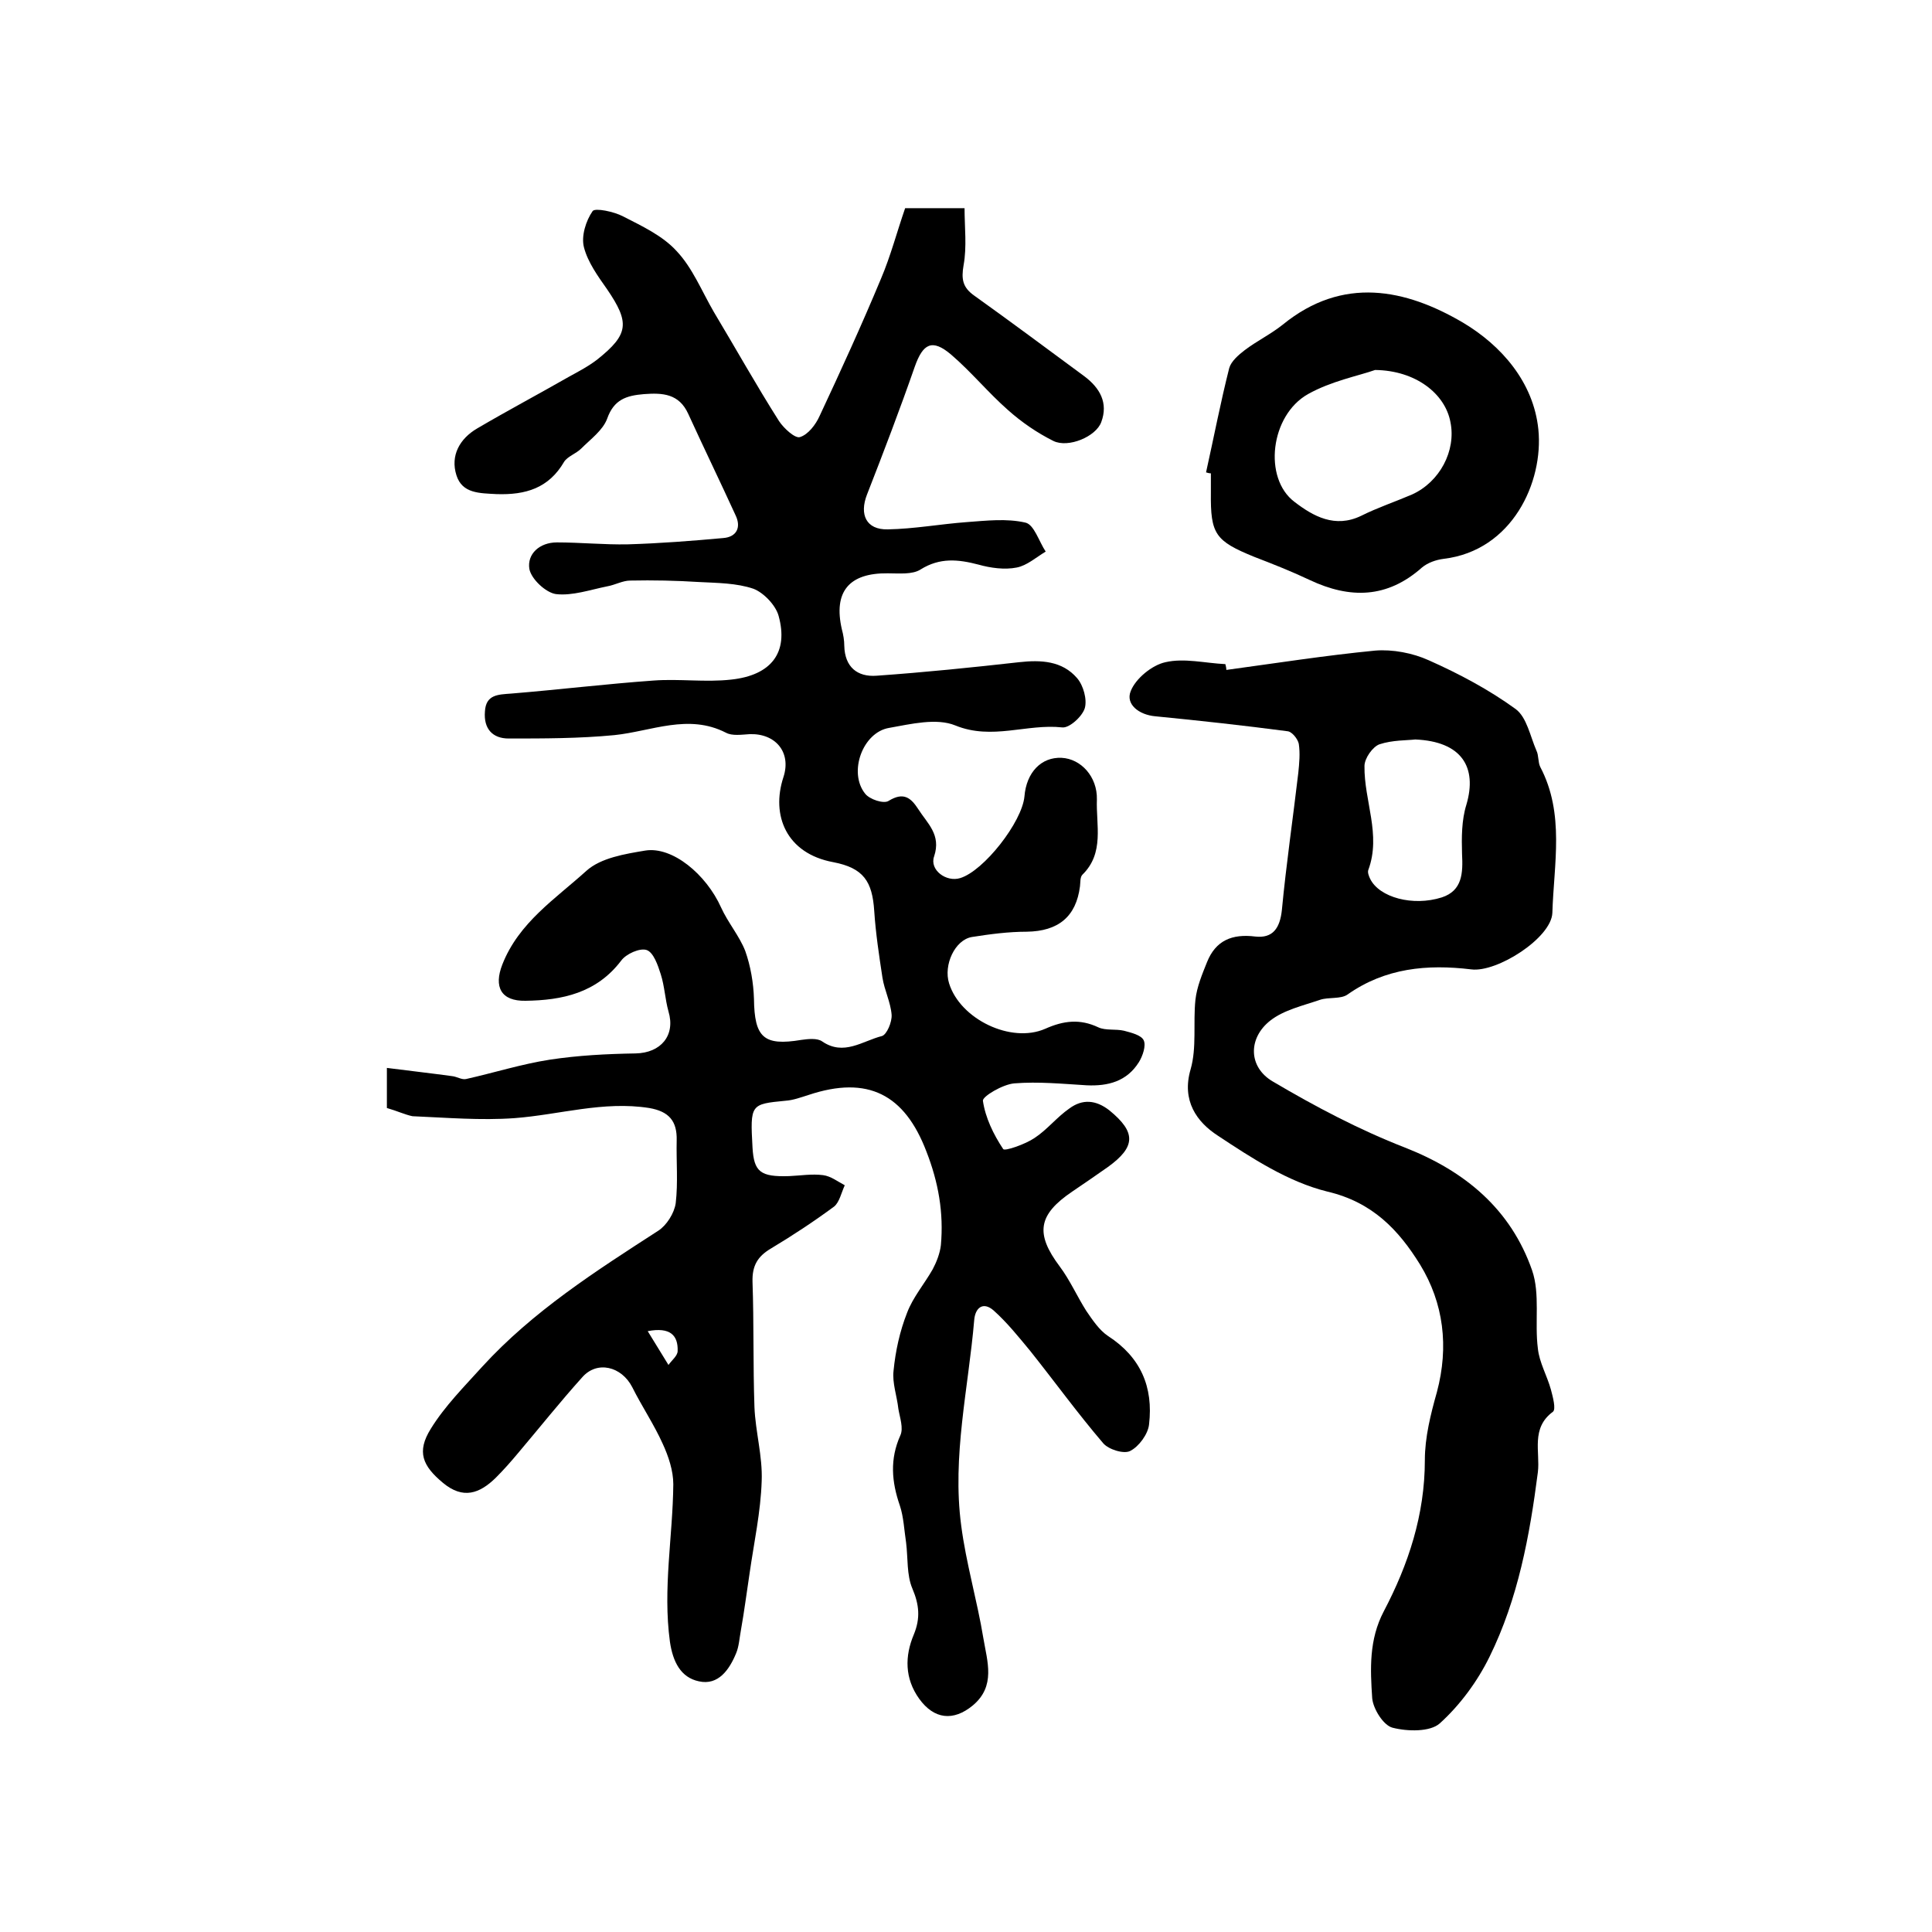 <?xml version="1.0" encoding="utf-8"?>
<!-- Generator: Adobe Illustrator 22.0.0, SVG Export Plug-In . SVG Version: 6.00 Build 0)  -->
<svg version="1.1" id="图层_1" xmlns="http://www.w3.org/2000/svg" xmlns:xlink="http://www.w3.org/1999/xlink" x="0px" y="0px"
	 viewBox="0 0 400 400" style="enable-background:new 0 0 400 400;" xml:space="preserve">
<style type="text/css">
	.st0{fill:#FFFFFF;}
</style>
<g>
	
	<path d="M80.1,229.4c0-2.5,0-4.7,0-8.3c4.7,0.6,9.1,1.1,13.5,1.7c1,0.1,2,0.8,2.9,0.6c5.8-1.3,11.5-3.1,17.3-4
		c5.9-0.9,11.8-1.2,17.8-1.3c5.2-0.1,8.3-3.7,6.8-8.7c-0.7-2.5-0.8-5.2-1.6-7.7c-0.6-1.9-1.5-4.5-2.9-5c-1.4-0.5-4.3,0.8-5.3,2.2
		c-5.1,6.7-12.2,8.2-19.8,8.3c-5.1,0.1-6.6-2.9-4.8-7.5c3.4-8.7,11-13.6,17.4-19.4c3-2.7,8-3.5,12.2-4.2c5.6-0.9,12.6,4.9,15.7,11.8
		c1.4,3.1,3.8,5.9,5,9c1.1,3.1,1.7,6.6,1.8,9.9c0.1,8,2,9.8,9.8,8.5c1.4-0.2,3.3-0.4,4.3,0.3c4.5,3.1,8.4-0.1,12.4-1.1
		c1-0.3,2.1-2.9,2-4.4c-0.2-2.6-1.5-5.1-1.9-7.7c-0.7-4.6-1.4-9.2-1.7-13.8c-0.4-6.1-2.2-8.9-8.5-10.1c-9.7-1.8-12.9-9.7-10.3-17.6
		c1.7-5.2-1.7-9.1-7-8.9c-1.7,0.1-3.6,0.4-4.9-0.3c-7.8-4-15.4-0.3-23.1,0.5c-7.3,0.7-14.6,0.7-21.9,0.7c-3.3,0-5.2-2-4.9-5.6
		c0.2-3.5,2.7-3.5,5.4-3.7c9.8-0.8,19.7-2,29.5-2.7c5.3-0.4,10.8,0.4,16.1-0.2c8.3-0.9,11.9-5.6,9.8-13.2c-0.6-2.2-3.1-4.8-5.2-5.6
		c-3.5-1.2-7.5-1.2-11.3-1.4c-4.7-0.3-9.5-0.4-14.2-0.3c-1.6,0-3.1,0.9-4.8,1.2c-3.5,0.7-7.2,2-10.6,1.6c-2.1-0.3-5.1-3.1-5.5-5.2
		c-0.5-3.1,2.1-5.5,5.7-5.5c4.9,0,9.8,0.5,14.7,0.4c6.6-0.2,13.1-0.7,19.7-1.3c2.8-0.2,3.8-2.2,2.6-4.7c-3.2-7-6.6-14-9.8-21
		c-1.9-4.2-5.3-4.4-9.2-4.1c-3.6,0.3-6.2,1.1-7.6,5.1c-0.9,2.4-3.4,4.2-5.4,6.2c-1,1-2.8,1.6-3.5,2.7c-3.2,5.5-8,6.9-14,6.7
		c-3.5-0.2-7.1-0.1-8.3-3.9c-1.3-4.1,0.7-7.6,4.3-9.7c6.3-3.7,12.7-7.1,19-10.7c2-1.1,4.1-2.2,5.9-3.6c6.5-5.2,6.7-7.6,2-14.5
		c-1.9-2.7-4-5.6-4.8-8.7c-0.6-2.3,0.4-5.5,1.8-7.5c0.5-0.7,4.4,0.1,6.3,1.1c3.9,2,8.2,4,11.1,7.2c3.3,3.5,5.2,8.3,7.7,12.6
		c4.5,7.5,8.8,15.2,13.5,22.6c1,1.5,3.3,3.6,4.3,3.3c1.7-0.5,3.3-2.6,4.1-4.4c4.4-9.4,8.7-18.8,12.7-28.4c2-4.7,3.3-9.7,5-14.6
		c3.8,0,7.4,0,12.3,0c0,3.9,0.5,8-0.2,11.8c-0.5,2.9-0.2,4.6,2.2,6.3c7.7,5.5,15.2,11.1,22.8,16.7c3.2,2.4,5,5.5,3.5,9.5
		c-1.1,3-6.8,5.4-9.9,3.9c-3.4-1.7-6.6-3.9-9.4-6.4c-4.1-3.6-7.6-7.9-11.8-11.5c-3.9-3.3-5.8-2.3-7.5,2.5
		c-3.1,8.9-6.5,17.8-9.9,26.5c-1.6,4.1-0.2,7.3,4.3,7.2c5.5-0.1,10.9-1.1,16.3-1.5c4.1-0.3,8.3-0.8,12.2,0.1c1.8,0.4,2.8,3.9,4.2,6
		c-2,1.2-3.9,2.9-6,3.3c-2.5,0.5-5.4,0.1-7.9-0.6c-4.2-1.1-8-1.5-12,1c-1.7,1.1-4.5,0.8-6.8,0.8c-8-0.1-11.3,3.8-9.5,11.6
		c0.3,1.1,0.5,2.3,0.5,3.4c0.1,4.4,2.7,6.5,6.7,6.2c9.9-0.7,19.7-1.7,29.5-2.8c4.5-0.5,8.9-0.3,12,3.3c1.3,1.5,2.1,4.4,1.6,6.2
		c-0.5,1.7-3.2,4.2-4.7,4c-7.3-0.8-14.5,2.7-22.1-0.4c-3.9-1.6-9.2-0.3-13.7,0.5c-5.5,0.9-8.5,9.2-5,13.6c0.9,1.2,3.9,2.2,4.9,1.5
		c3.1-1.9,4.6-0.6,6.1,1.7c1.9,3,4.8,5.3,3.3,9.8c-1,2.8,2.5,5.4,5.4,4.5c4.9-1.5,12.8-11.6,13.3-16.9c0.4-5,3.5-8.2,7.7-8
		c4,0.2,7.4,3.9,7.3,8.6c-0.2,5.3,1.6,11.1-3,15.6c-0.5,0.5-0.4,1.6-0.5,2.4c-0.8,6.3-4.5,9.3-11,9.4c-3.8,0-7.6,0.5-11.4,1.1
		c-3.5,0.6-5.9,5.8-4.7,9.6c2.3,7.4,12.8,12.5,19.9,9.4c3.8-1.7,7.2-2.1,11-0.3c1.5,0.7,3.6,0.3,5.3,0.7c1.5,0.4,3.6,0.9,4.1,2
		c0.5,1.1-0.2,3.2-1,4.5c-2.5,4-6.4,5-10.8,4.8c-5-0.3-10-0.8-15-0.4c-2.4,0.2-6.6,2.7-6.5,3.6c0.5,3.5,2.2,7,4.2,10
		c0.3,0.5,4.6-1,6.5-2.3c2.6-1.7,4.6-4.3,7.2-6.1c2.7-2,5.5-1.8,8.3,0.4c5.5,4.5,5.5,7.5-0.3,11.7c-2.4,1.7-4.9,3.4-7.4,5.1
		c-7.1,4.8-7.7,8.7-2.6,15.5c2.1,2.8,3.6,6.2,5.5,9.2c1.3,1.9,2.7,4,4.5,5.2c6.8,4.4,9.4,10.6,8.5,18.3c-0.2,2-2.1,4.6-3.9,5.5
		c-1.3,0.7-4.5-0.3-5.6-1.6c-5.3-6.2-10-12.7-15.1-19.1c-2.4-2.9-4.8-5.9-7.6-8.4c-2.2-1.9-3.8-0.5-4,2c-1.2,14.1-4.6,28.2-2.7,42.5
		c1,7.8,3.3,15.5,4.6,23.4c0.8,4.8,2.6,9.9-2.2,13.9c-4,3.3-8,2.9-11.1-1.4c-3-4.2-3-8.8-1.1-13.3c1.4-3.4,1.1-6.2-0.3-9.5
		c-1.2-2.8-0.9-6.3-1.3-9.5c-0.4-2.6-0.5-5.3-1.3-7.7c-1.7-4.9-2.1-9.6,0.1-14.5c0.7-1.5-0.1-3.7-0.4-5.5c-0.3-2.7-1.3-5.4-1-7.9
		c0.4-4.1,1.3-8.2,2.8-12c1.2-3.2,3.6-6,5.3-9c0.8-1.5,1.5-3.3,1.7-5c0.6-6.7-0.5-13-3-19.4c-4.5-11.8-12.1-15.8-24.4-11.7
		c-1.6,0.5-3.2,1.1-4.8,1.2c-7.2,0.7-7.3,0.7-6.8,9.7c0.3,5,1.6,6.1,7.6,5.9c2.3-0.1,4.7-0.5,7-0.2c1.6,0.2,3,1.3,4.5,2.1
		c-0.7,1.5-1.1,3.5-2.2,4.4c-4.2,3.1-8.6,6-13.1,8.7c-2.7,1.6-3.9,3.5-3.8,6.9c0.3,8.6,0.1,17.3,0.4,25.9c0.2,5.1,1.7,10.2,1.5,15.3
		c-0.2,6.4-1.6,12.8-2.5,19.1c-0.6,3.9-1.1,7.9-1.8,11.8c-0.3,1.6-0.4,3.4-1,4.8c-1.4,3.4-3.7,6.7-7.7,5.8c-3.8-0.8-5.4-4.1-6-8.2
		c-1.5-11,0.6-21.8,0.7-32.6c0-2.8-1-5.8-2.2-8.4c-1.8-4-4.3-7.7-6.3-11.7c-2.2-4.3-7.3-5.6-10.4-2c-4.5,5-8.8,10.4-13.2,15.6
		c-1.5,1.8-3,3.5-4.7,5.2c-3.3,3.2-6.7,4.5-10.9,1c-4.2-3.5-5.5-6.4-2.5-11.2c2.9-4.7,6.9-8.7,10.6-12.8
		c10.5-11.5,23.5-19.8,36.5-28.2c1.7-1.1,3.3-3.6,3.6-5.7c0.5-4.3,0.1-8.6,0.2-13c0.1-4-1.6-6-5.7-6.7c-9.5-1.5-18.6,1.4-27.9,2.1
		c-7,0.5-14-0.1-21.1-0.4C83.9,230.8,82.2,230,80.1,229.4z M134.1,275.6c1.4,2.3,2.9,4.7,4.3,7c0.7-1,1.9-1.9,1.9-2.9
		C140.4,276.5,138.8,274.7,134.1,275.6z"/>
	<path d="M253.9,138.7c10.3-1.4,20.5-3,30.8-4c3.6-0.3,7.8,0.5,11.1,2c6.3,2.8,12.5,6.1,18,10.1c2.3,1.7,3,5.6,4.3,8.6
		c0.5,1,0.3,2.4,0.8,3.4c5.1,9.7,2.8,20.1,2.5,30.2c-0.2,5.2-11.5,12.4-16.8,11.7c-9.1-1.1-17.8-0.3-25.6,5.2
		c-1.4,1-3.9,0.5-5.7,1.1c-3.5,1.2-7.5,2.1-10.3,4.3c-4.6,3.6-4.6,9.6,0.5,12.6c8.8,5.2,17.9,10,27.4,13.7
		c12.5,4.9,21.9,12.8,26.3,25.4c1.7,4.9,0.5,10.8,1.2,16.2c0.3,2.9,1.9,5.6,2.7,8.5c0.4,1.5,1.1,4.1,0.4,4.6
		c-4.6,3.4-2.6,8.3-3.1,12.5c-1.7,13.2-4.1,26.2-10,38.2c-2.5,5.1-6.1,10-10.3,13.8c-2,1.8-6.7,1.7-9.8,0.9c-1.9-0.5-4-3.9-4.2-6.1
		c-0.4-6-0.7-12.1,2.4-18c5.1-9.7,8.5-20,8.5-31.3c0-4.7,1.2-9.5,2.5-14.1c2.5-9.4,1.4-18.4-3.5-26.4c-4.4-7.1-9.8-12.9-19.2-15.1
		c-8.1-2-15.6-6.9-22.7-11.6c-4.3-2.8-7.5-7.2-5.6-13.7c1.3-4.5,0.5-9.6,1-14.4c0.3-2.7,1.4-5.3,2.4-7.8c1.8-4.5,5.2-5.9,10-5.3
		c3.6,0.4,5.1-1.7,5.5-5.5c0.9-9.5,2.3-19,3.4-28.4c0.2-2,0.4-4,0.1-6c-0.2-1-1.4-2.5-2.3-2.6c-9.1-1.2-18.2-2.2-27.4-3.1
		c-3.4-0.3-6.2-2.5-5.1-5.2c1-2.6,4.4-5.4,7.2-6c3.9-0.9,8.2,0.2,12.4,0.4C253.8,137.9,253.9,138.3,253.9,138.7z M293,153.1
		c-1.6,0.2-4.7,0.1-7.4,1c-1.4,0.5-3.1,2.9-3.1,4.5c-0.1,7.2,3.5,14.2,0.8,21.5c-0.2,0.5,0.1,1.3,0.4,1.9c1.9,3.8,8.8,5.7,14.8,3.8
		c4.3-1.4,4.4-5.1,4.2-9c-0.1-3.4-0.1-7,0.9-10.2C305.9,158.8,302.6,153.5,293,153.1z"/>
	<path d="M249.7,97.8c1.6-7.2,3-14.5,4.8-21.6c0.4-1.4,1.9-2.7,3.2-3.7c2.5-1.9,5.4-3.3,7.9-5.3c12.4-10.1,25.4-7.4,37.3-0.4
		c7.9,4.7,14.6,12.3,15.6,22.1c1.1,10.9-5.4,25.1-19.6,26.8c-1.6,0.2-3.3,0.8-4.5,1.8c-7.2,6.4-14.9,6.5-23.2,2.6
		c-3.8-1.8-7.6-3.3-11.5-4.8c-8.1-3.3-9.1-4.7-9-13.3c0-1.3,0-2.7,0-4C250.4,98,250,97.9,249.7,97.8z M284.7,76.6
		c-3.4,1.2-9.1,2.3-13.9,5C263,86,261.5,99,268,103.9c3.9,3,8.4,5.5,13.8,2.9c3.4-1.7,7-2.9,10.5-4.4c5.8-2.6,9.2-9.1,8-15
		C299.2,81.5,293.1,76.7,284.7,76.6z"/>
	
	
	
</g>
</svg>
